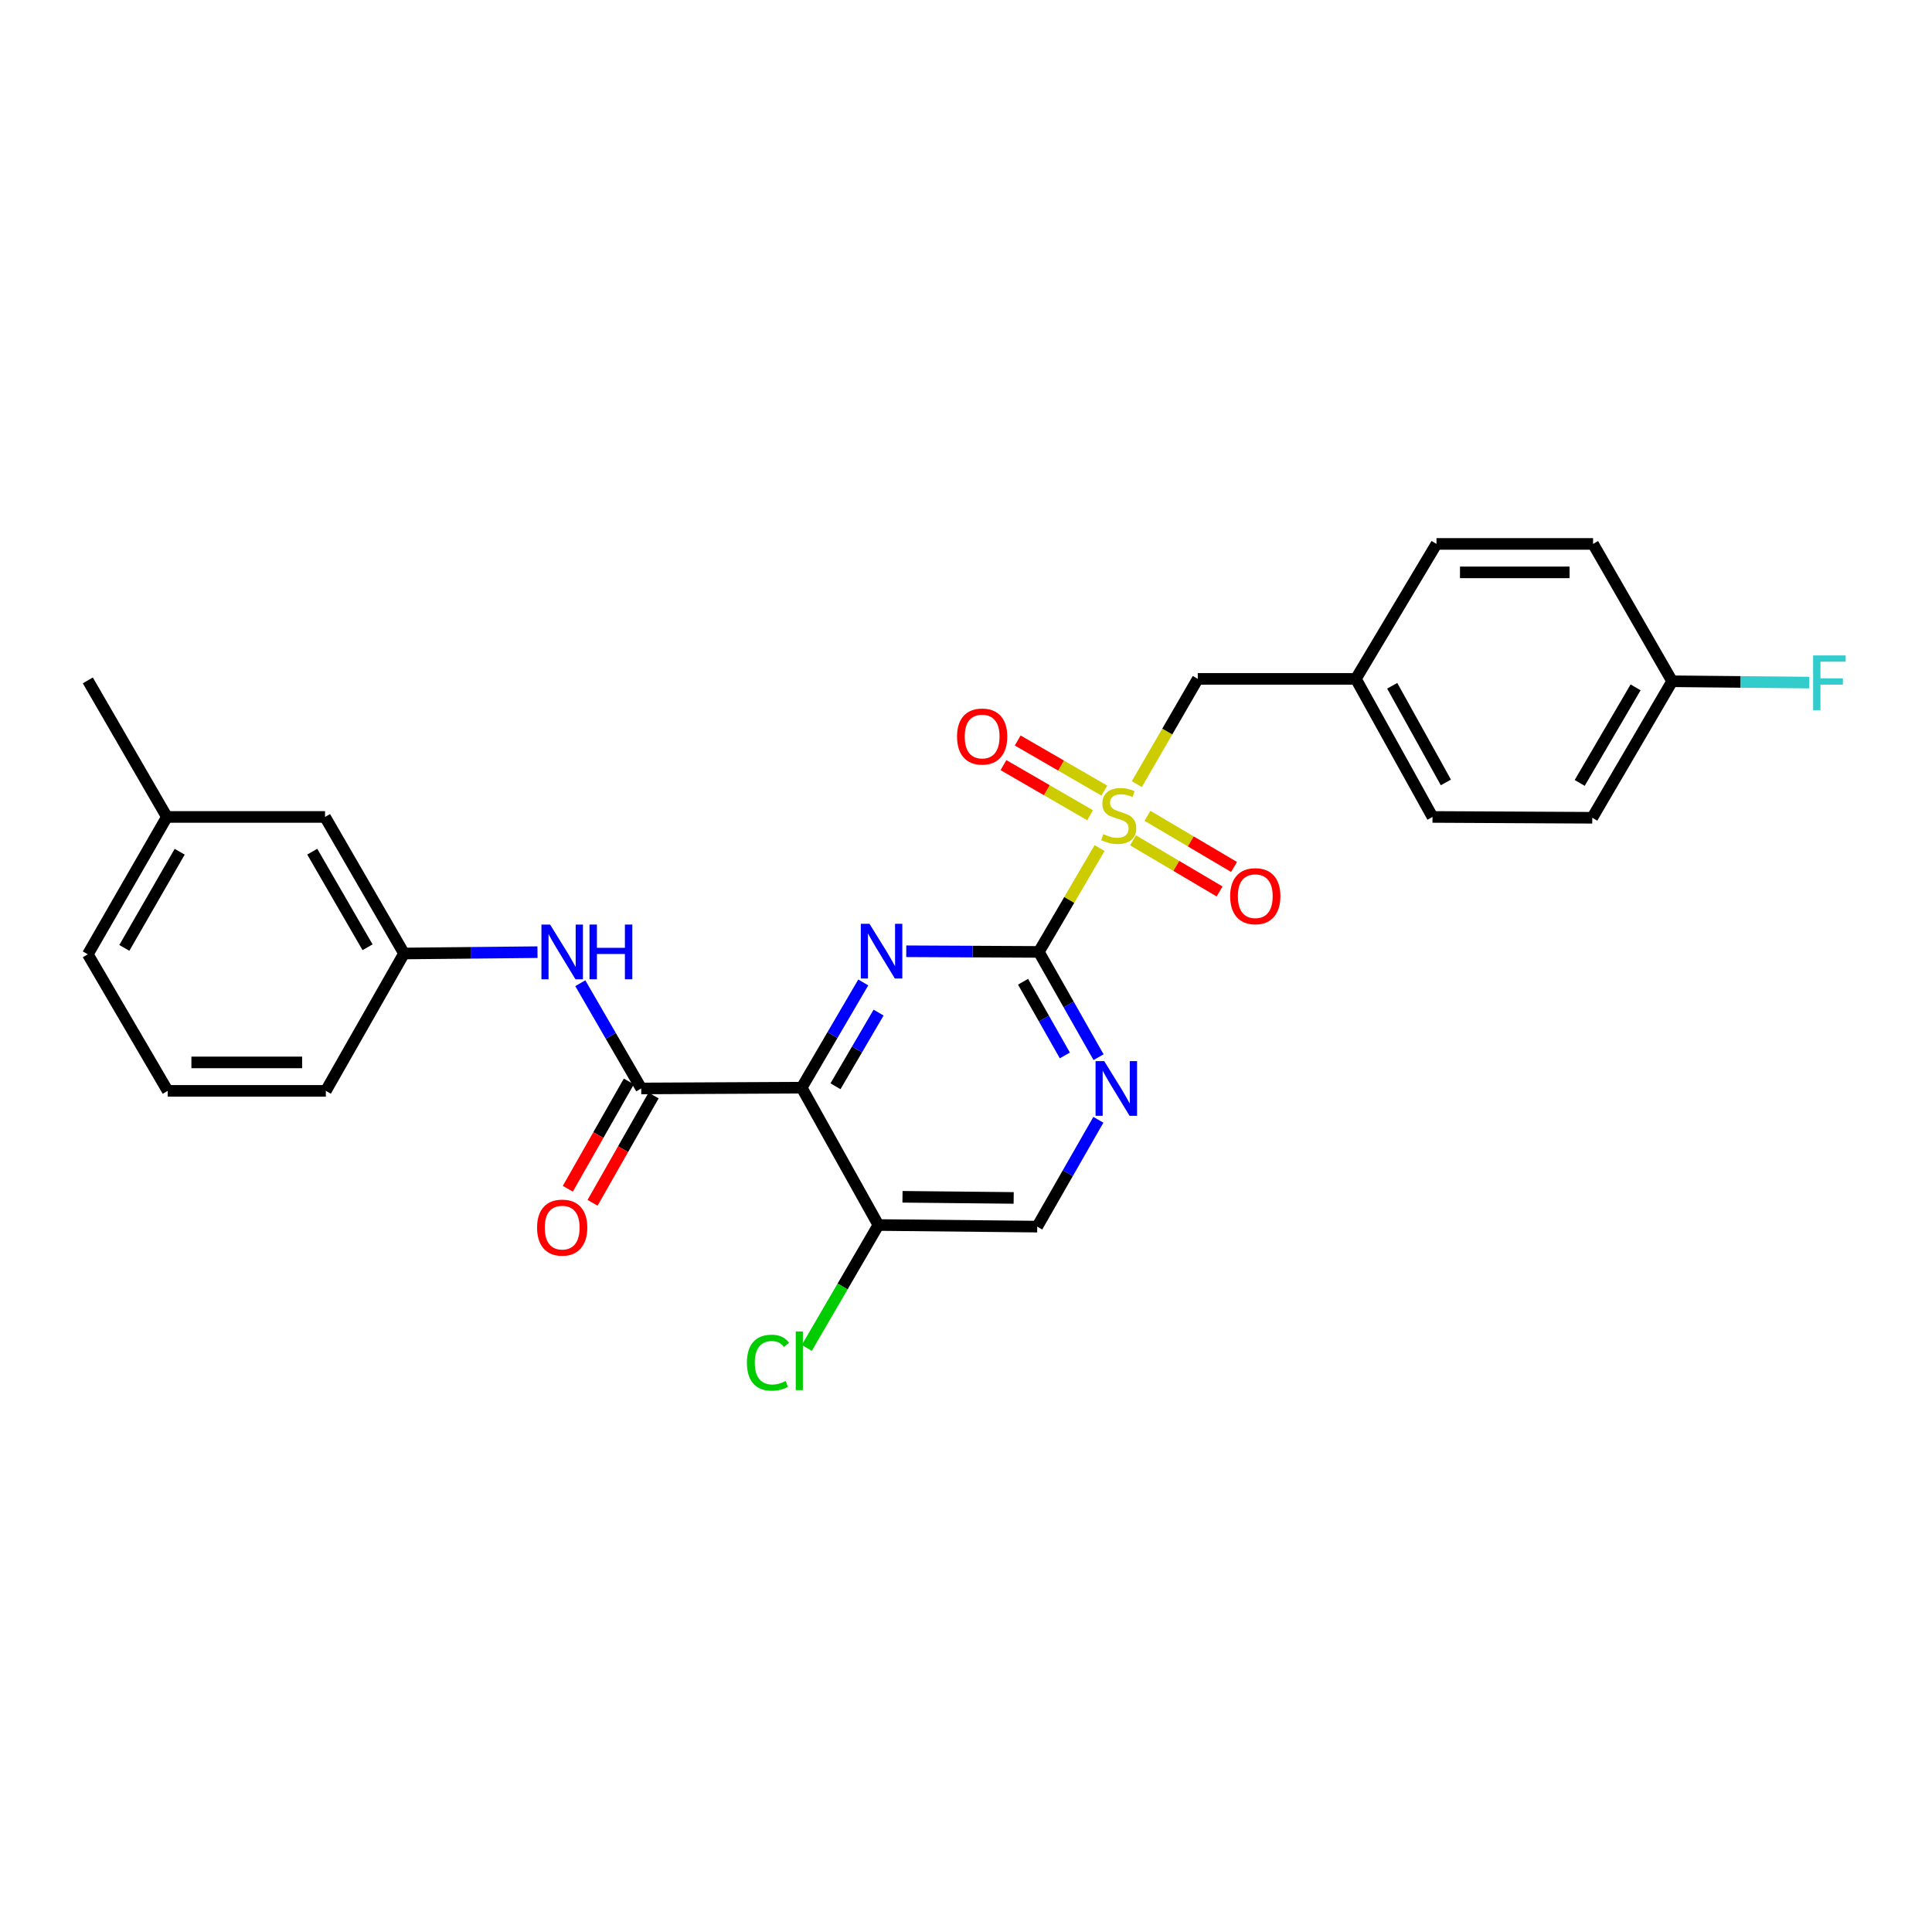 <?xml version='1.0' encoding='iso-8859-1'?>
<svg version='1.1' baseProfile='full'
              xmlns='http://www.w3.org/2000/svg'
                      xmlns:rdkit='http://www.rdkit.org/xml'
                      xmlns:xlink='http://www.w3.org/1999/xlink'
                  xml:space='preserve'
width='1000px' height='1000px' viewBox='0 0 1000 1000'>
<!-- END OF HEADER -->
<rect style='opacity:1.0;fill:#FFFFFF;stroke:none' width='1000' height='1000' x='0' y='0'> </rect>
<path class='bond-0' d='M 569.147,438.957 L 553.422,465.832' style='fill:none;fill-rule:evenodd;stroke:#CCCC00;stroke-width:6px;stroke-linecap:butt;stroke-linejoin:miter;stroke-opacity:1' />
<path class='bond-0' d='M 553.422,465.832 L 537.698,492.708' style='fill:none;fill-rule:evenodd;stroke:#000000;stroke-width:6px;stroke-linecap:butt;stroke-linejoin:miter;stroke-opacity:1' />
<path class='bond-7' d='M 588.41,405.869 L 604.186,378.626' style='fill:none;fill-rule:evenodd;stroke:#CCCC00;stroke-width:6px;stroke-linecap:butt;stroke-linejoin:miter;stroke-opacity:1' />
<path class='bond-7' d='M 604.186,378.626 L 619.962,351.384' style='fill:none;fill-rule:evenodd;stroke:#000000;stroke-width:6px;stroke-linecap:butt;stroke-linejoin:miter;stroke-opacity:1' />
<path class='bond-8' d='M 571.616,409.223 L 549.19,396.252' style='fill:none;fill-rule:evenodd;stroke:#CCCC00;stroke-width:6px;stroke-linecap:butt;stroke-linejoin:miter;stroke-opacity:1' />
<path class='bond-8' d='M 549.19,396.252 L 526.764,383.282' style='fill:none;fill-rule:evenodd;stroke:#FF0000;stroke-width:6px;stroke-linecap:butt;stroke-linejoin:miter;stroke-opacity:1' />
<path class='bond-8' d='M 564.242,421.972 L 541.816,409.002' style='fill:none;fill-rule:evenodd;stroke:#CCCC00;stroke-width:6px;stroke-linecap:butt;stroke-linejoin:miter;stroke-opacity:1' />
<path class='bond-8' d='M 541.816,409.002 L 519.39,396.031' style='fill:none;fill-rule:evenodd;stroke:#FF0000;stroke-width:6px;stroke-linecap:butt;stroke-linejoin:miter;stroke-opacity:1' />
<path class='bond-9' d='M 586.438,434.946 L 608.846,448.184' style='fill:none;fill-rule:evenodd;stroke:#CCCC00;stroke-width:6px;stroke-linecap:butt;stroke-linejoin:miter;stroke-opacity:1' />
<path class='bond-9' d='M 608.846,448.184 L 631.254,461.423' style='fill:none;fill-rule:evenodd;stroke:#FF0000;stroke-width:6px;stroke-linecap:butt;stroke-linejoin:miter;stroke-opacity:1' />
<path class='bond-9' d='M 593.929,422.266 L 616.337,435.504' style='fill:none;fill-rule:evenodd;stroke:#CCCC00;stroke-width:6px;stroke-linecap:butt;stroke-linejoin:miter;stroke-opacity:1' />
<path class='bond-9' d='M 616.337,435.504 L 638.746,448.742' style='fill:none;fill-rule:evenodd;stroke:#FF0000;stroke-width:6px;stroke-linecap:butt;stroke-linejoin:miter;stroke-opacity:1' />
<path class='bond-2' d='M 537.698,492.708 L 503.387,492.539' style='fill:none;fill-rule:evenodd;stroke:#000000;stroke-width:6px;stroke-linecap:butt;stroke-linejoin:miter;stroke-opacity:1' />
<path class='bond-2' d='M 503.387,492.539 L 469.076,492.37' style='fill:none;fill-rule:evenodd;stroke:#0000FF;stroke-width:6px;stroke-linecap:butt;stroke-linejoin:miter;stroke-opacity:1' />
<path class='bond-4' d='M 537.698,492.708 L 553.155,519.951' style='fill:none;fill-rule:evenodd;stroke:#000000;stroke-width:6px;stroke-linecap:butt;stroke-linejoin:miter;stroke-opacity:1' />
<path class='bond-4' d='M 553.155,519.951 L 568.612,547.194' style='fill:none;fill-rule:evenodd;stroke:#0000FF;stroke-width:6px;stroke-linecap:butt;stroke-linejoin:miter;stroke-opacity:1' />
<path class='bond-4' d='M 529.525,508.149 L 540.345,527.219' style='fill:none;fill-rule:evenodd;stroke:#000000;stroke-width:6px;stroke-linecap:butt;stroke-linejoin:miter;stroke-opacity:1' />
<path class='bond-4' d='M 540.345,527.219 L 551.165,546.289' style='fill:none;fill-rule:evenodd;stroke:#0000FF;stroke-width:6px;stroke-linecap:butt;stroke-linejoin:miter;stroke-opacity:1' />
<path class='bond-1' d='M 414.956,562.985 L 430.888,535.749' style='fill:none;fill-rule:evenodd;stroke:#000000;stroke-width:6px;stroke-linecap:butt;stroke-linejoin:miter;stroke-opacity:1' />
<path class='bond-1' d='M 430.888,535.749 L 446.82,508.514' style='fill:none;fill-rule:evenodd;stroke:#0000FF;stroke-width:6px;stroke-linecap:butt;stroke-linejoin:miter;stroke-opacity:1' />
<path class='bond-1' d='M 432.448,562.251 L 443.601,543.186' style='fill:none;fill-rule:evenodd;stroke:#000000;stroke-width:6px;stroke-linecap:butt;stroke-linejoin:miter;stroke-opacity:1' />
<path class='bond-1' d='M 443.601,543.186 L 454.753,524.121' style='fill:none;fill-rule:evenodd;stroke:#0000FF;stroke-width:6px;stroke-linecap:butt;stroke-linejoin:miter;stroke-opacity:1' />
<path class='bond-3' d='M 414.956,562.985 L 331.898,563.386' style='fill:none;fill-rule:evenodd;stroke:#000000;stroke-width:6px;stroke-linecap:butt;stroke-linejoin:miter;stroke-opacity:1' />
<path class='bond-28' d='M 414.956,562.985 L 454.648,634.064' style='fill:none;fill-rule:evenodd;stroke:#000000;stroke-width:6px;stroke-linecap:butt;stroke-linejoin:miter;stroke-opacity:1' />
<path class='bond-6' d='M 331.898,563.386 L 316.132,536.148' style='fill:none;fill-rule:evenodd;stroke:#000000;stroke-width:6px;stroke-linecap:butt;stroke-linejoin:miter;stroke-opacity:1' />
<path class='bond-6' d='M 316.132,536.148 L 300.365,508.909' style='fill:none;fill-rule:evenodd;stroke:#0000FF;stroke-width:6px;stroke-linecap:butt;stroke-linejoin:miter;stroke-opacity:1' />
<path class='bond-11' d='M 325.497,559.746 L 309.702,587.52' style='fill:none;fill-rule:evenodd;stroke:#000000;stroke-width:6px;stroke-linecap:butt;stroke-linejoin:miter;stroke-opacity:1' />
<path class='bond-11' d='M 309.702,587.52 L 293.906,615.295' style='fill:none;fill-rule:evenodd;stroke:#FF0000;stroke-width:6px;stroke-linecap:butt;stroke-linejoin:miter;stroke-opacity:1' />
<path class='bond-11' d='M 338.3,567.026 L 322.504,594.801' style='fill:none;fill-rule:evenodd;stroke:#000000;stroke-width:6px;stroke-linecap:butt;stroke-linejoin:miter;stroke-opacity:1' />
<path class='bond-11' d='M 322.504,594.801 L 306.709,622.576' style='fill:none;fill-rule:evenodd;stroke:#FF0000;stroke-width:6px;stroke-linecap:butt;stroke-linejoin:miter;stroke-opacity:1' />
<path class='bond-10' d='M 568.514,579.606 L 552.689,607.252' style='fill:none;fill-rule:evenodd;stroke:#0000FF;stroke-width:6px;stroke-linecap:butt;stroke-linejoin:miter;stroke-opacity:1' />
<path class='bond-10' d='M 552.689,607.252 L 536.863,634.899' style='fill:none;fill-rule:evenodd;stroke:#000000;stroke-width:6px;stroke-linecap:butt;stroke-linejoin:miter;stroke-opacity:1' />
<path class='bond-5' d='M 454.648,634.064 L 536.863,634.899' style='fill:none;fill-rule:evenodd;stroke:#000000;stroke-width:6px;stroke-linecap:butt;stroke-linejoin:miter;stroke-opacity:1' />
<path class='bond-5' d='M 467.13,619.462 L 524.68,620.046' style='fill:none;fill-rule:evenodd;stroke:#000000;stroke-width:6px;stroke-linecap:butt;stroke-linejoin:miter;stroke-opacity:1' />
<path class='bond-14' d='M 454.648,634.064 L 436.121,665.877' style='fill:none;fill-rule:evenodd;stroke:#000000;stroke-width:6px;stroke-linecap:butt;stroke-linejoin:miter;stroke-opacity:1' />
<path class='bond-14' d='M 436.121,665.877 L 417.594,697.691' style='fill:none;fill-rule:evenodd;stroke:#00CC00;stroke-width:6px;stroke-linecap:butt;stroke-linejoin:miter;stroke-opacity:1' />
<path class='bond-12' d='M 278.2,492.836 L 243.662,493.181' style='fill:none;fill-rule:evenodd;stroke:#0000FF;stroke-width:6px;stroke-linecap:butt;stroke-linejoin:miter;stroke-opacity:1' />
<path class='bond-12' d='M 243.662,493.181 L 209.124,493.526' style='fill:none;fill-rule:evenodd;stroke:#000000;stroke-width:6px;stroke-linecap:butt;stroke-linejoin:miter;stroke-opacity:1' />
<path class='bond-13' d='M 619.962,351.384 L 701.784,351.384' style='fill:none;fill-rule:evenodd;stroke:#000000;stroke-width:6px;stroke-linecap:butt;stroke-linejoin:miter;stroke-opacity:1' />
<path class='bond-15' d='M 209.124,493.526 L 168.237,422.848' style='fill:none;fill-rule:evenodd;stroke:#000000;stroke-width:6px;stroke-linecap:butt;stroke-linejoin:miter;stroke-opacity:1' />
<path class='bond-15' d='M 190.242,490.299 L 161.622,440.824' style='fill:none;fill-rule:evenodd;stroke:#000000;stroke-width:6px;stroke-linecap:butt;stroke-linejoin:miter;stroke-opacity:1' />
<path class='bond-24' d='M 209.124,493.526 L 168.654,564.63' style='fill:none;fill-rule:evenodd;stroke:#000000;stroke-width:6px;stroke-linecap:butt;stroke-linejoin:miter;stroke-opacity:1' />
<path class='bond-19' d='M 701.784,351.384 L 743.53,281.532' style='fill:none;fill-rule:evenodd;stroke:#000000;stroke-width:6px;stroke-linecap:butt;stroke-linejoin:miter;stroke-opacity:1' />
<path class='bond-20' d='M 701.784,351.384 L 741.46,422.848' style='fill:none;fill-rule:evenodd;stroke:#000000;stroke-width:6px;stroke-linecap:butt;stroke-linejoin:miter;stroke-opacity:1' />
<path class='bond-20' d='M 720.612,354.955 L 748.385,404.979' style='fill:none;fill-rule:evenodd;stroke:#000000;stroke-width:6px;stroke-linecap:butt;stroke-linejoin:miter;stroke-opacity:1' />
<path class='bond-18' d='M 168.237,422.848 L 86.382,422.848' style='fill:none;fill-rule:evenodd;stroke:#000000;stroke-width:6px;stroke-linecap:butt;stroke-linejoin:miter;stroke-opacity:1' />
<path class='bond-16' d='M 865.495,352.62 L 824.158,423.273' style='fill:none;fill-rule:evenodd;stroke:#000000;stroke-width:6px;stroke-linecap:butt;stroke-linejoin:miter;stroke-opacity:1' />
<path class='bond-16' d='M 846.582,355.78 L 817.646,405.238' style='fill:none;fill-rule:evenodd;stroke:#000000;stroke-width:6px;stroke-linecap:butt;stroke-linejoin:miter;stroke-opacity:1' />
<path class='bond-17' d='M 865.495,352.62 L 900.965,352.966' style='fill:none;fill-rule:evenodd;stroke:#000000;stroke-width:6px;stroke-linecap:butt;stroke-linejoin:miter;stroke-opacity:1' />
<path class='bond-17' d='M 900.965,352.966 L 936.436,353.311' style='fill:none;fill-rule:evenodd;stroke:#33CCCC;stroke-width:6px;stroke-linecap:butt;stroke-linejoin:miter;stroke-opacity:1' />
<path class='bond-27' d='M 865.495,352.62 L 824.567,281.532' style='fill:none;fill-rule:evenodd;stroke:#000000;stroke-width:6px;stroke-linecap:butt;stroke-linejoin:miter;stroke-opacity:1' />
<path class='bond-26' d='M 86.382,422.848 L 45.455,352.17' style='fill:none;fill-rule:evenodd;stroke:#000000;stroke-width:6px;stroke-linecap:butt;stroke-linejoin:miter;stroke-opacity:1' />
<path class='bond-29' d='M 86.382,422.848 L 45.455,493.951' style='fill:none;fill-rule:evenodd;stroke:#000000;stroke-width:6px;stroke-linecap:butt;stroke-linejoin:miter;stroke-opacity:1' />
<path class='bond-29' d='M 93.007,440.861 L 64.358,490.633' style='fill:none;fill-rule:evenodd;stroke:#000000;stroke-width:6px;stroke-linecap:butt;stroke-linejoin:miter;stroke-opacity:1' />
<path class='bond-22' d='M 743.53,281.532 L 824.567,281.532' style='fill:none;fill-rule:evenodd;stroke:#000000;stroke-width:6px;stroke-linecap:butt;stroke-linejoin:miter;stroke-opacity:1' />
<path class='bond-22' d='M 755.686,296.26 L 812.411,296.26' style='fill:none;fill-rule:evenodd;stroke:#000000;stroke-width:6px;stroke-linecap:butt;stroke-linejoin:miter;stroke-opacity:1' />
<path class='bond-21' d='M 741.46,422.848 L 824.158,423.273' style='fill:none;fill-rule:evenodd;stroke:#000000;stroke-width:6px;stroke-linecap:butt;stroke-linejoin:miter;stroke-opacity:1' />
<path class='bond-23' d='M 86.791,564.63 L 168.654,564.63' style='fill:none;fill-rule:evenodd;stroke:#000000;stroke-width:6px;stroke-linecap:butt;stroke-linejoin:miter;stroke-opacity:1' />
<path class='bond-23' d='M 99.071,549.902 L 156.375,549.902' style='fill:none;fill-rule:evenodd;stroke:#000000;stroke-width:6px;stroke-linecap:butt;stroke-linejoin:miter;stroke-opacity:1' />
<path class='bond-25' d='M 86.791,564.63 L 45.455,493.951' style='fill:none;fill-rule:evenodd;stroke:#000000;stroke-width:6px;stroke-linecap:butt;stroke-linejoin:miter;stroke-opacity:1' />
<path  class='atom-0' d='M 571.051 431.75
Q 571.371 431.87, 572.691 432.43
Q 574.011 432.99, 575.451 433.35
Q 576.931 433.67, 578.371 433.67
Q 581.051 433.67, 582.611 432.39
Q 584.171 431.07, 584.171 428.79
Q 584.171 427.23, 583.371 426.27
Q 582.611 425.31, 581.411 424.79
Q 580.211 424.27, 578.211 423.67
Q 575.691 422.91, 574.171 422.19
Q 572.691 421.47, 571.611 419.95
Q 570.571 418.43, 570.571 415.87
Q 570.571 412.31, 572.971 410.11
Q 575.411 407.91, 580.211 407.91
Q 583.491 407.91, 587.211 409.47
L 586.291 412.55
Q 582.891 411.15, 580.331 411.15
Q 577.571 411.15, 576.051 412.31
Q 574.531 413.43, 574.571 415.39
Q 574.571 416.91, 575.331 417.83
Q 576.131 418.75, 577.251 419.27
Q 578.411 419.79, 580.331 420.39
Q 582.891 421.19, 584.411 421.99
Q 585.931 422.79, 587.011 424.43
Q 588.131 426.03, 588.131 428.79
Q 588.131 432.71, 585.491 434.83
Q 582.891 436.91, 578.531 436.91
Q 576.011 436.91, 574.091 436.35
Q 572.211 435.83, 569.971 434.91
L 571.051 431.75
' fill='#CCCC00'/>
<path  class='atom-3' d='M 450.041 478.147
L 459.321 493.147
Q 460.241 494.627, 461.721 497.307
Q 463.201 499.987, 463.281 500.147
L 463.281 478.147
L 467.041 478.147
L 467.041 506.467
L 463.161 506.467
L 453.201 490.067
Q 452.041 488.147, 450.801 485.947
Q 449.601 483.747, 449.241 483.067
L 449.241 506.467
L 445.561 506.467
L 445.561 478.147
L 450.041 478.147
' fill='#0000FF'/>
<path  class='atom-5' d='M 571.539 549.226
L 580.819 564.226
Q 581.739 565.706, 583.219 568.386
Q 584.699 571.066, 584.779 571.226
L 584.779 549.226
L 588.539 549.226
L 588.539 577.546
L 584.659 577.546
L 574.699 561.146
Q 573.539 559.226, 572.299 557.026
Q 571.099 554.826, 570.739 554.146
L 570.739 577.546
L 567.059 577.546
L 567.059 549.226
L 571.539 549.226
' fill='#0000FF'/>
<path  class='atom-7' d='M 284.727 478.548
L 294.007 493.548
Q 294.927 495.028, 296.407 497.708
Q 297.887 500.388, 297.967 500.548
L 297.967 478.548
L 301.727 478.548
L 301.727 506.868
L 297.847 506.868
L 287.887 490.468
Q 286.727 488.548, 285.487 486.348
Q 284.287 484.148, 283.927 483.468
L 283.927 506.868
L 280.247 506.868
L 280.247 478.548
L 284.727 478.548
' fill='#0000FF'/>
<path  class='atom-7' d='M 305.127 478.548
L 308.967 478.548
L 308.967 490.588
L 323.447 490.588
L 323.447 478.548
L 327.287 478.548
L 327.287 506.868
L 323.447 506.868
L 323.447 493.788
L 308.967 493.788
L 308.967 506.868
L 305.127 506.868
L 305.127 478.548
' fill='#0000FF'/>
<path  class='atom-9' d='M 495.356 381.223
Q 495.356 374.423, 498.716 370.623
Q 502.076 366.823, 508.356 366.823
Q 514.636 366.823, 517.996 370.623
Q 521.356 374.423, 521.356 381.223
Q 521.356 388.103, 517.956 392.023
Q 514.556 395.903, 508.356 395.903
Q 502.116 395.903, 498.716 392.023
Q 495.356 388.143, 495.356 381.223
M 508.356 392.703
Q 512.676 392.703, 514.996 389.823
Q 517.356 386.903, 517.356 381.223
Q 517.356 375.663, 514.996 372.863
Q 512.676 370.023, 508.356 370.023
Q 504.036 370.023, 501.676 372.823
Q 499.356 375.623, 499.356 381.223
Q 499.356 386.943, 501.676 389.823
Q 504.036 392.703, 508.356 392.703
' fill='#FF0000'/>
<path  class='atom-10' d='M 636.729 463.864
Q 636.729 457.064, 640.089 453.264
Q 643.449 449.464, 649.729 449.464
Q 656.009 449.464, 659.369 453.264
Q 662.729 457.064, 662.729 463.864
Q 662.729 470.744, 659.329 474.664
Q 655.929 478.544, 649.729 478.544
Q 643.489 478.544, 640.089 474.664
Q 636.729 470.784, 636.729 463.864
M 649.729 475.344
Q 654.049 475.344, 656.369 472.464
Q 658.729 469.544, 658.729 463.864
Q 658.729 458.304, 656.369 455.504
Q 654.049 452.664, 649.729 452.664
Q 645.409 452.664, 643.049 455.464
Q 640.729 458.264, 640.729 463.864
Q 640.729 469.584, 643.049 472.464
Q 645.409 475.344, 649.729 475.344
' fill='#FF0000'/>
<path  class='atom-12' d='M 277.987 635.404
Q 277.987 628.604, 281.347 624.804
Q 284.707 621.004, 290.987 621.004
Q 297.267 621.004, 300.627 624.804
Q 303.987 628.604, 303.987 635.404
Q 303.987 642.284, 300.587 646.204
Q 297.187 650.084, 290.987 650.084
Q 284.747 650.084, 281.347 646.204
Q 277.987 642.324, 277.987 635.404
M 290.987 646.884
Q 295.307 646.884, 297.627 644.004
Q 299.987 641.084, 299.987 635.404
Q 299.987 629.844, 297.627 627.044
Q 295.307 624.204, 290.987 624.204
Q 286.667 624.204, 284.307 627.004
Q 281.987 629.804, 281.987 635.404
Q 281.987 641.124, 284.307 644.004
Q 286.667 646.884, 290.987 646.884
' fill='#FF0000'/>
<path  class='atom-15' d='M 386.601 705.321
Q 386.601 698.281, 389.881 694.601
Q 393.201 690.881, 399.481 690.881
Q 405.321 690.881, 408.441 695.001
L 405.801 697.161
Q 403.521 694.161, 399.481 694.161
Q 395.201 694.161, 392.921 697.041
Q 390.681 699.881, 390.681 705.321
Q 390.681 710.921, 393.001 713.801
Q 395.361 716.681, 399.921 716.681
Q 403.041 716.681, 406.681 714.801
L 407.801 717.801
Q 406.321 718.761, 404.081 719.321
Q 401.841 719.881, 399.361 719.881
Q 393.201 719.881, 389.881 716.121
Q 386.601 712.361, 386.601 705.321
' fill='#00CC00'/>
<path  class='atom-15' d='M 411.881 689.161
L 415.561 689.161
L 415.561 719.521
L 411.881 719.521
L 411.881 689.161
' fill='#00CC00'/>
<path  class='atom-18' d='M 938.471 339.253
L 955.311 339.253
L 955.311 342.493
L 942.271 342.493
L 942.271 351.093
L 953.871 351.093
L 953.871 354.373
L 942.271 354.373
L 942.271 367.573
L 938.471 367.573
L 938.471 339.253
' fill='#33CCCC'/>
</svg>
